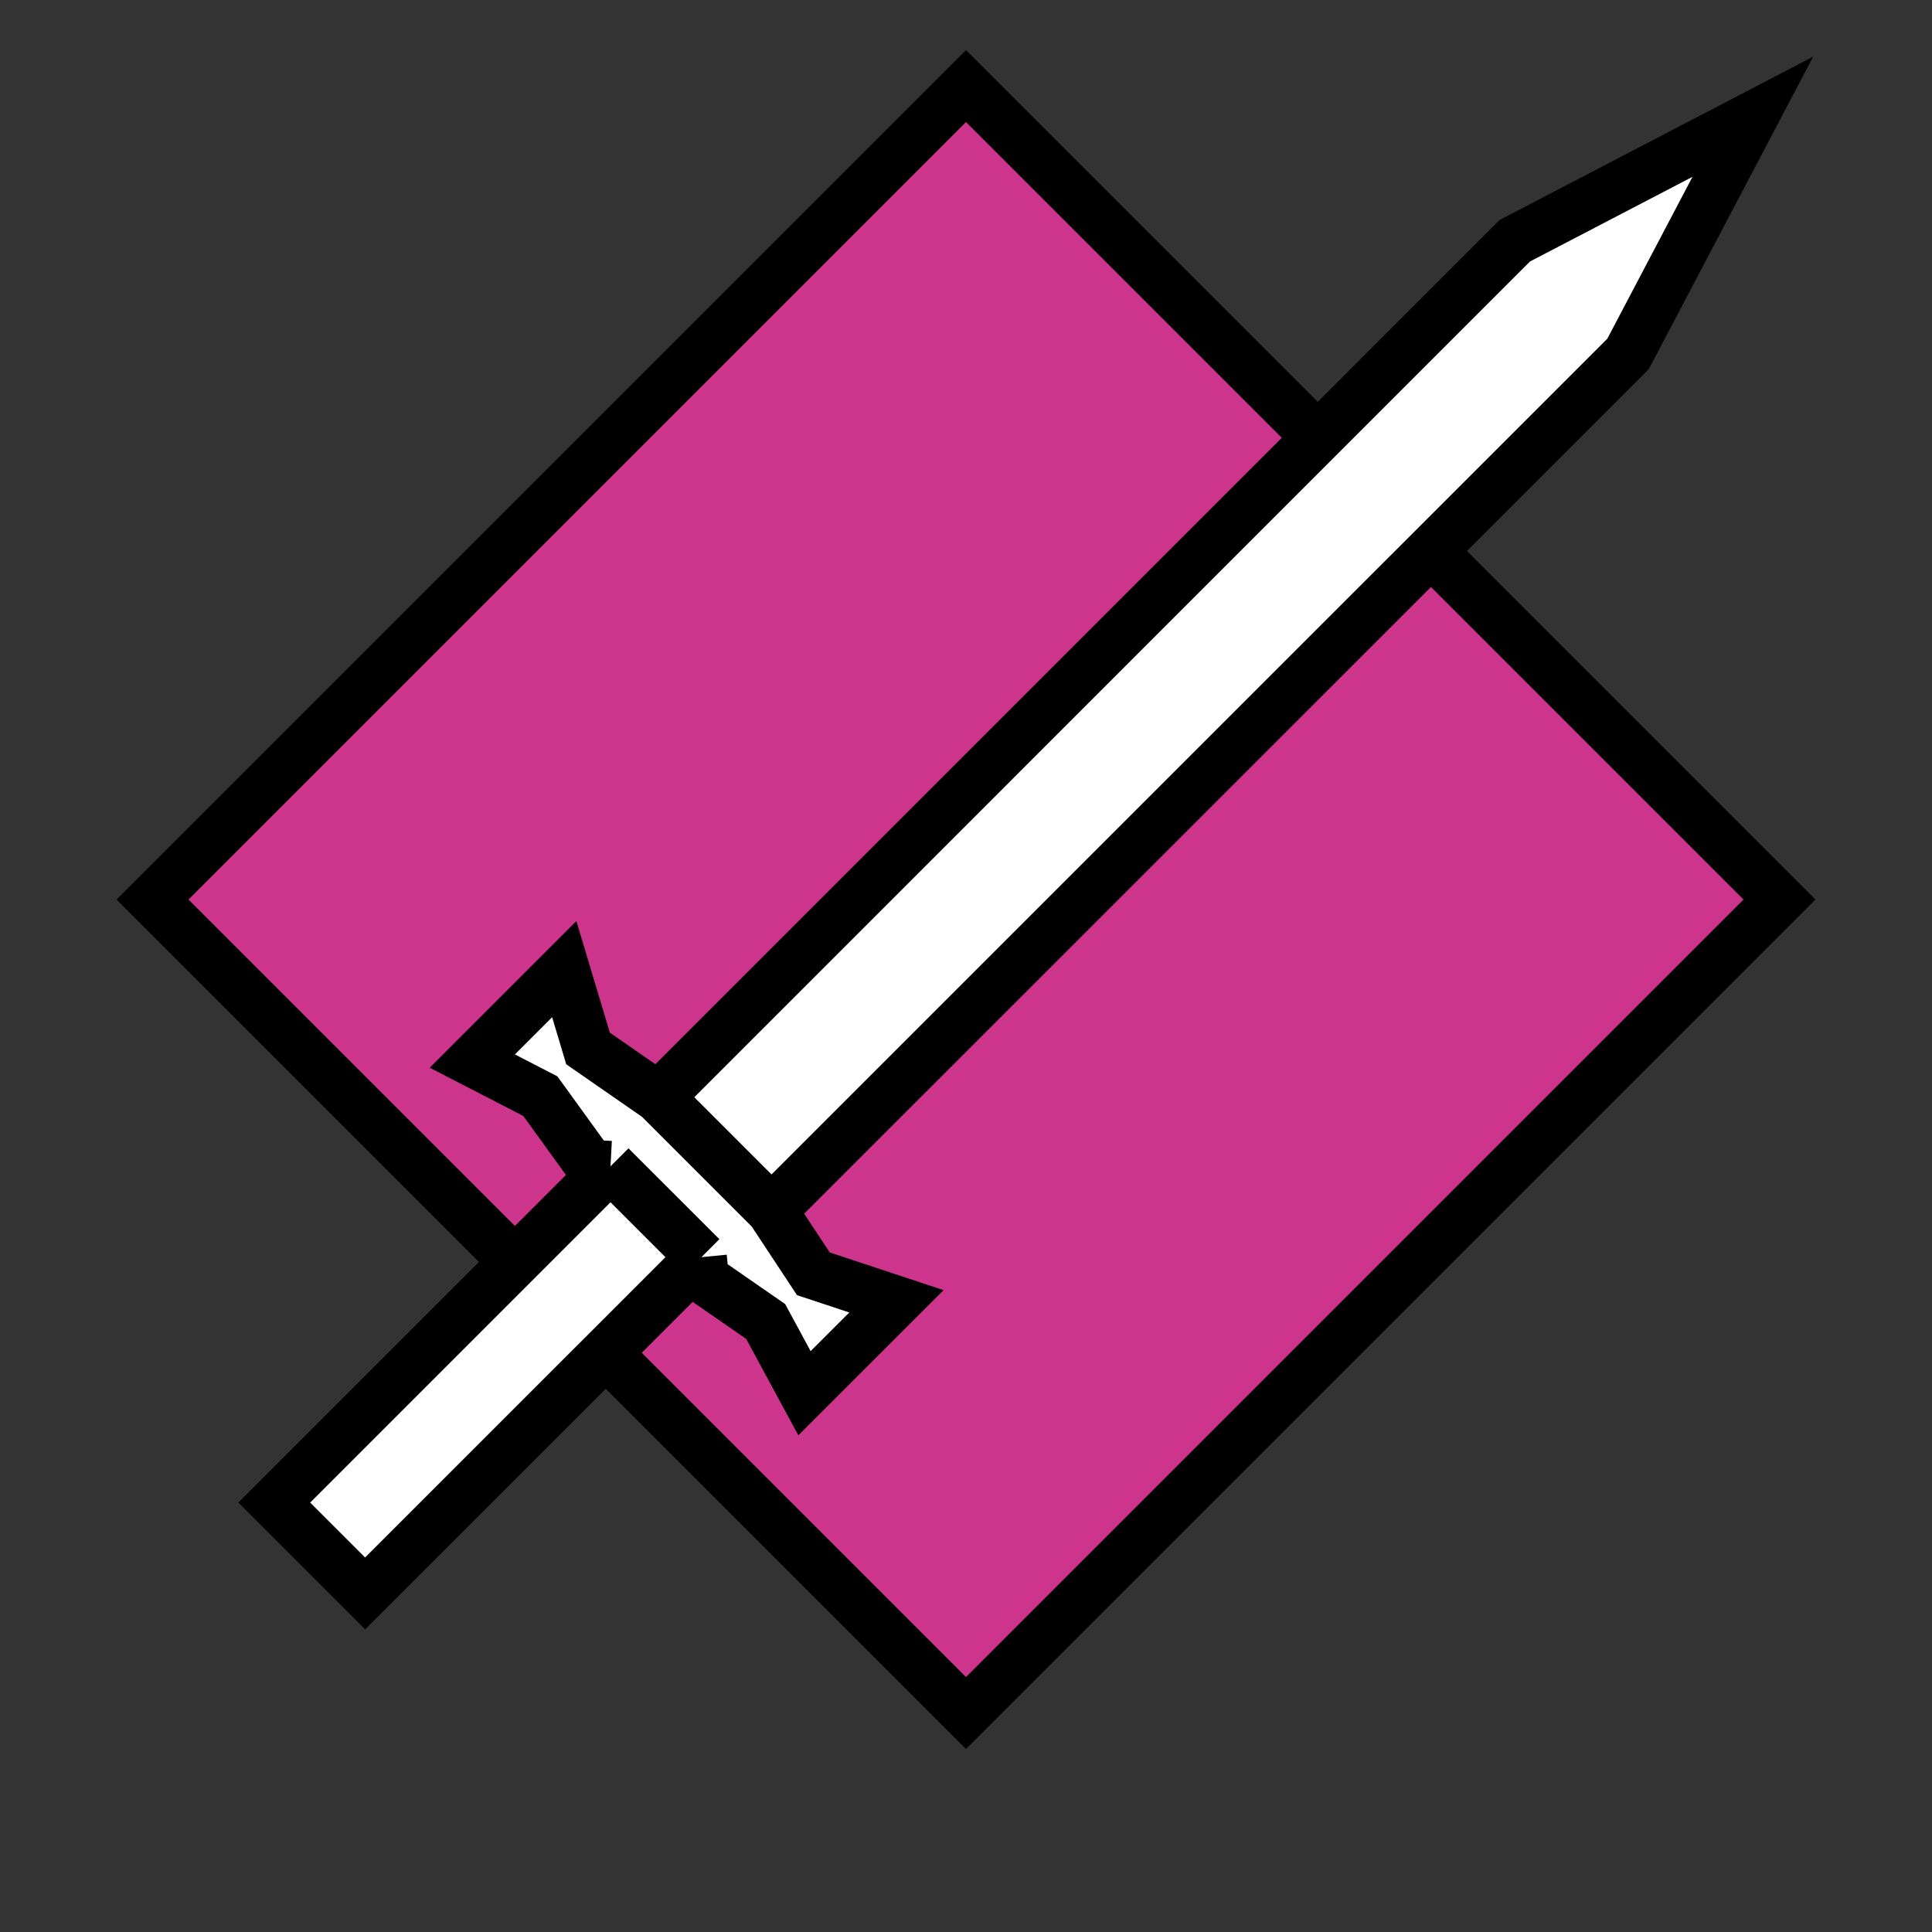 <svg width="38" height="38" viewBox="0 0 38 38" fill="none" xmlns="http://www.w3.org/2000/svg">
<rect x="0" y="0" width="38" height="38" fill="#333333" stroke="none"/>
<g clip-path="url(#clip0_1185_4)">
<path d="M35 17.693L19 1.693L3 17.693L19 33.693L35 17.693Z" fill="#CC358B" stroke="black"/>
<path d="M7.181 31.341L13.796 24.727L13.837 25.145L15.06 25.992L15.823 27.403L17.632 25.595L15.998 25.054L15.175 23.807L32.021 6.962L34.476 2.296L29.794 4.735L12.949 21.581L11.566 20.622L11.098 19.062L9.29 20.87L10.628 21.56L11.611 22.919L12.008 22.94L5.394 29.554L7.181 31.341Z" fill="white"/>
<path d="M13.796 24.727L7.181 31.341L5.394 29.554L12.008 22.94M13.796 24.727L12.008 22.94M13.796 24.727L13.837 25.145L15.06 25.992L15.823 27.403L17.632 25.595L15.998 25.054L15.175 23.807M12.008 22.94L11.611 22.919L10.628 21.56L9.29 20.87L11.098 19.062L11.566 20.622L12.949 21.581M12.949 21.581L29.794 4.735L34.476 2.296L32.021 6.962L15.175 23.807M12.949 21.581L15.175 23.807" stroke="black"/>
</g>
<defs>
<clipPath id="clip0_1185_4">
<rect width="38" height="38" fill="white"/>
</clipPath>
</defs>
</svg>
